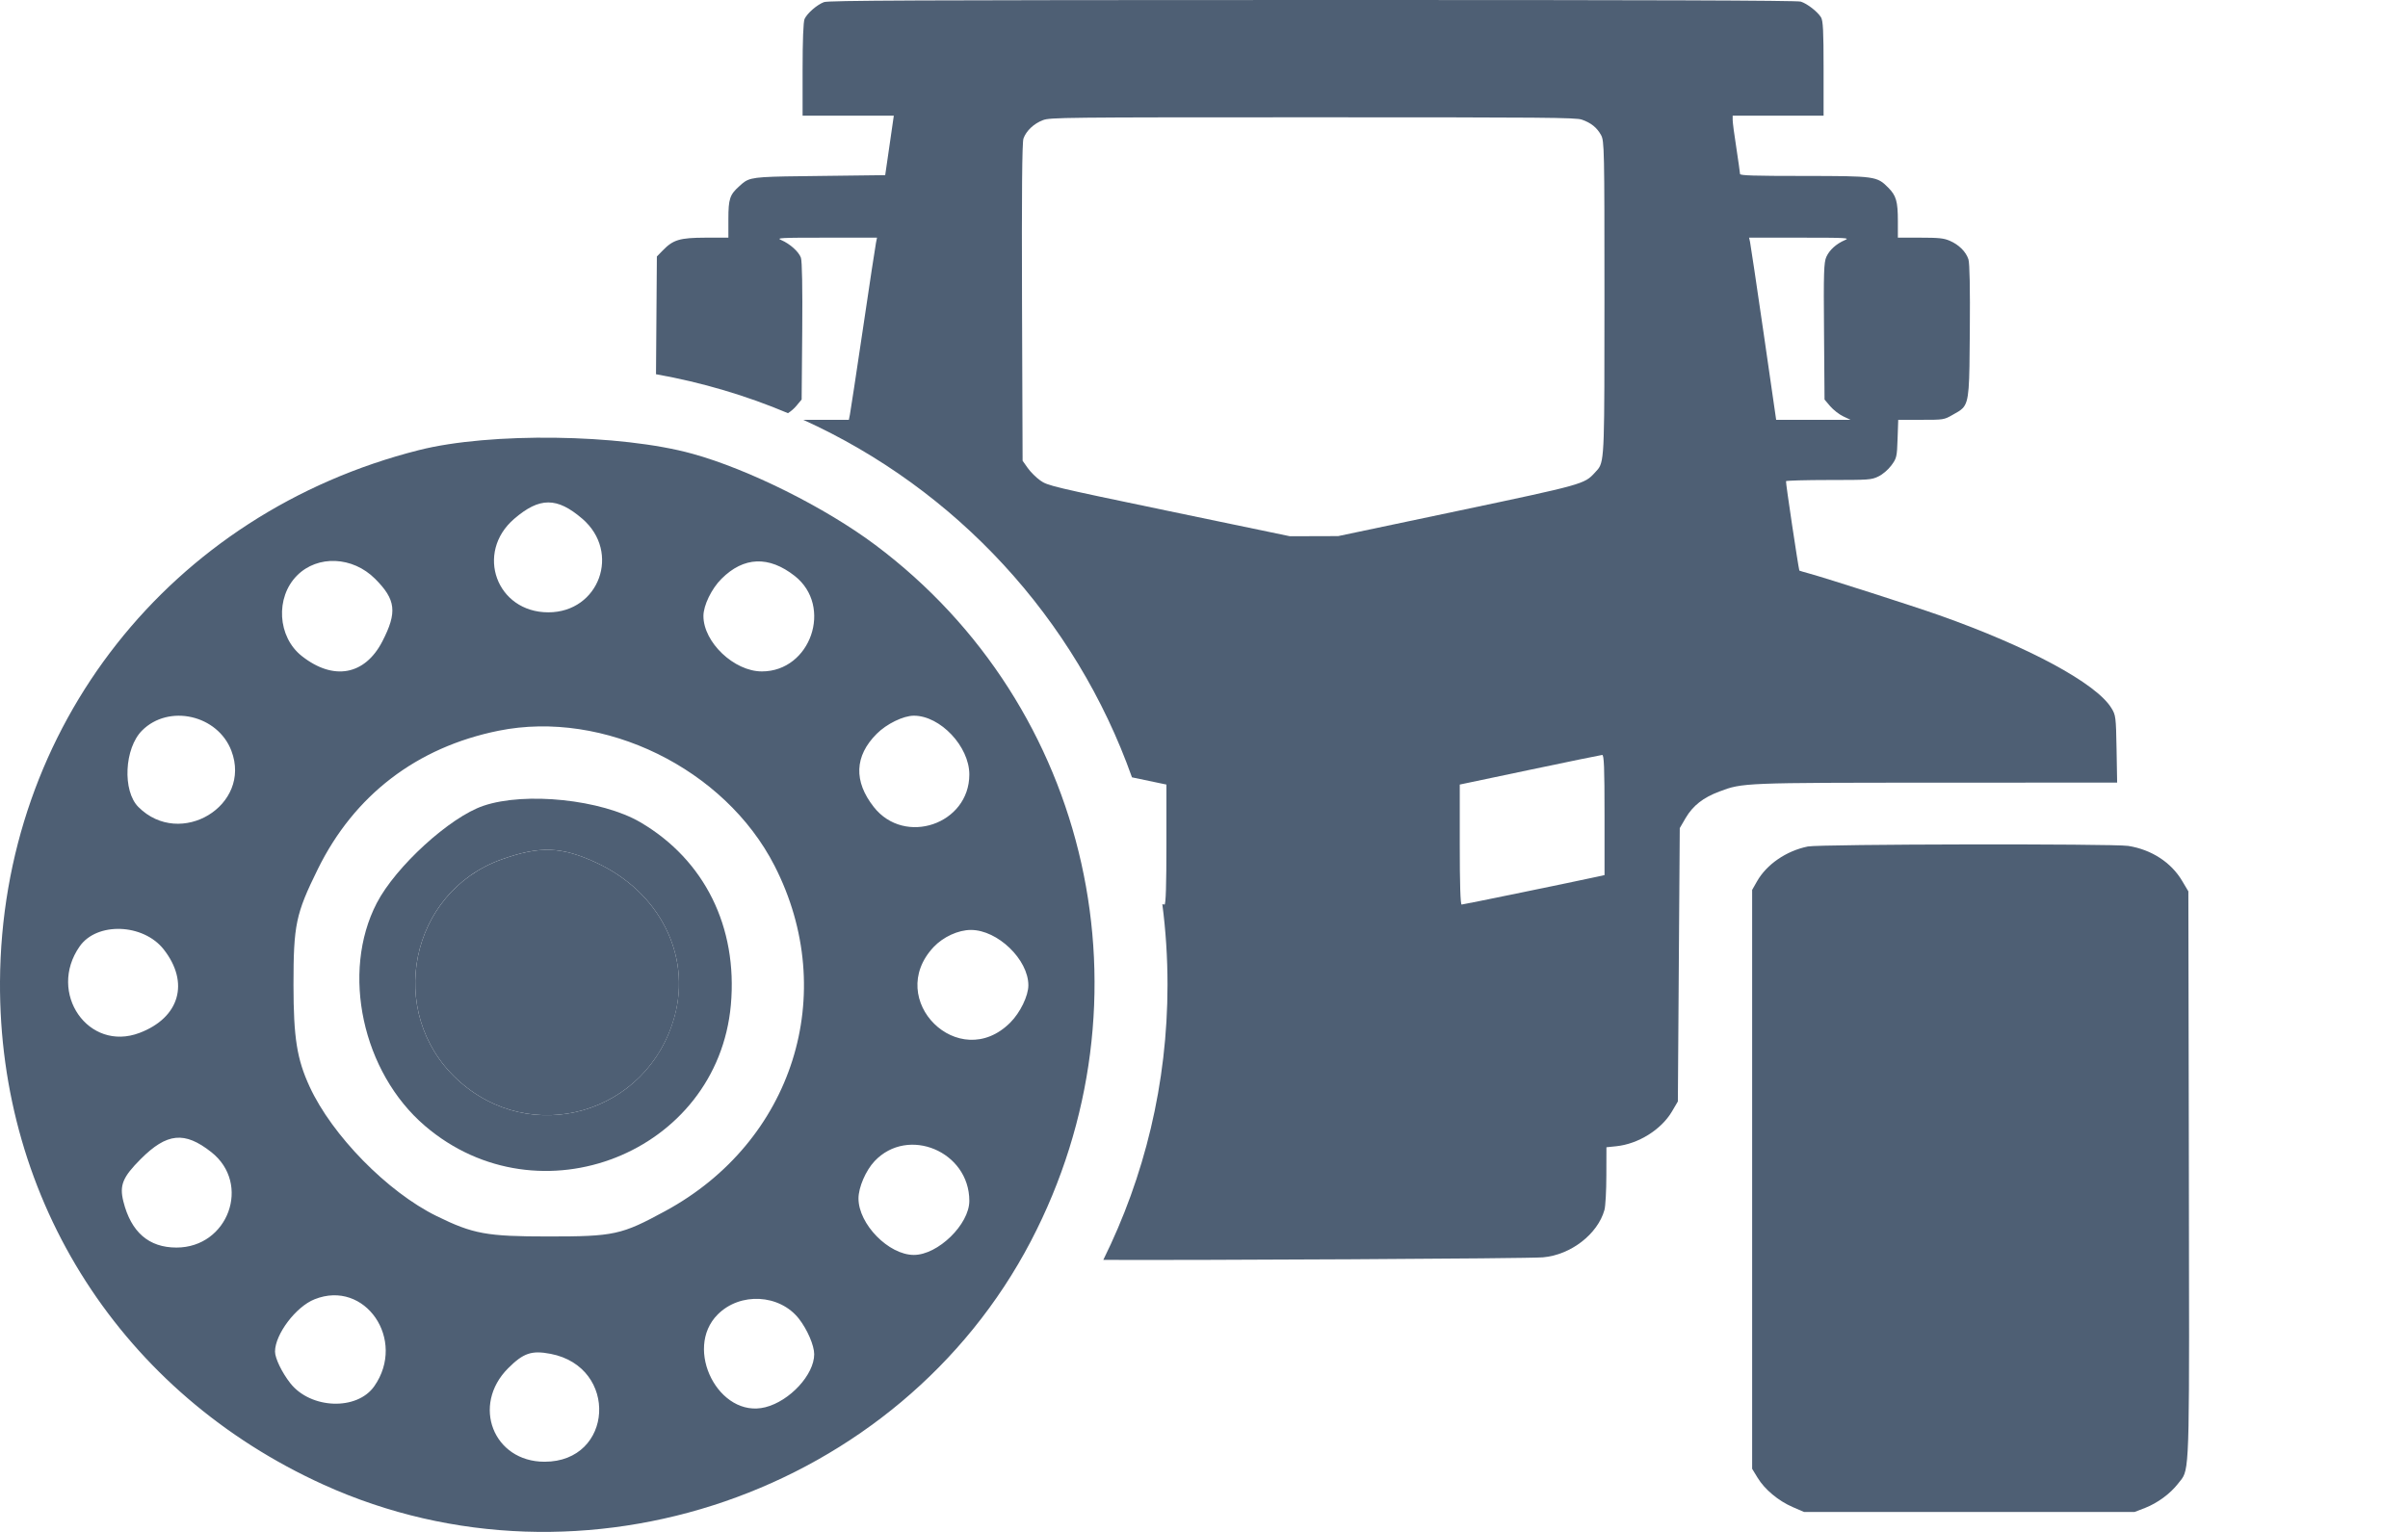 <svg width="33" height="21" viewBox="0 0 33 21" fill="none" xmlns="http://www.w3.org/2000/svg">
<g clip-path="url(#clip0_5470_8918)">
<path fill-rule="evenodd" clip-rule="evenodd" d="M11.026 0.26C11.062 0.182 11.196 0.065 11.292 0.029C11.355 0.006 12.504 0.001 17.987 3.42088e-05C22.595 -0.001 24.628 0.006 24.678 0.022C24.765 0.049 24.906 0.158 24.955 0.236C24.984 0.282 24.991 0.424 24.991 0.94V1.586H23.745V1.645C23.745 1.677 23.767 1.85 23.796 2.031C23.823 2.211 23.846 2.371 23.846 2.385C23.846 2.406 24.038 2.412 24.718 2.412C25.701 2.413 25.721 2.415 25.878 2.573C25.986 2.682 26.009 2.761 26.009 3.031L26.009 3.258H26.315C26.569 3.258 26.638 3.265 26.719 3.3C26.844 3.353 26.942 3.45 26.976 3.555C26.993 3.609 27 3.955 26.995 4.543C26.989 5.31 26.99 5.497 26.898 5.595C26.865 5.629 26.821 5.653 26.761 5.686C26.64 5.755 26.637 5.755 26.326 5.755H26.014L26.005 6.016C25.997 6.264 25.992 6.282 25.919 6.381C25.873 6.442 25.8 6.504 25.741 6.532C25.645 6.578 25.614 6.58 25.063 6.58C24.745 6.58 24.481 6.588 24.476 6.596C24.469 6.607 24.643 7.768 24.659 7.822C24.66 7.824 24.721 7.842 24.794 7.862C25.034 7.928 26.219 8.308 26.57 8.432C27.795 8.864 28.727 9.366 28.935 9.706C28.995 9.803 28.998 9.827 29.006 10.268L29.014 10.728L26.564 10.729C23.892 10.73 23.881 10.73 23.564 10.85C23.34 10.934 23.203 11.042 23.102 11.211L23.02 11.352L22.994 15.099L22.911 15.24C22.764 15.487 22.451 15.682 22.15 15.713L22.015 15.727L22.014 16.111C22.014 16.322 22.002 16.536 21.988 16.586C21.896 16.917 21.527 17.203 21.146 17.236C20.946 17.254 16.376 17.277 15.12 17.271C15.683 16.134 16 14.854 16 13.5C16 13.125 15.976 12.757 15.929 12.395C15.947 12.398 15.959 12.4 15.959 12.4C15.977 12.4 15.985 12.124 15.985 11.577V10.755L15.513 10.656C14.739 8.475 13.1 6.704 11.008 5.755H11.633L11.647 5.686C11.655 5.649 11.735 5.118 11.826 4.507C11.916 3.896 11.997 3.365 12.005 3.327L12.019 3.258L11.325 3.258C10.681 3.258 10.636 3.261 10.707 3.291C10.827 3.343 10.947 3.451 10.976 3.533C10.992 3.58 10.999 3.944 10.994 4.542L10.986 5.477L10.91 5.568C10.882 5.601 10.842 5.636 10.799 5.664C10.226 5.422 9.62 5.242 8.99 5.13L9.002 3.516L9.081 3.435C9.225 3.286 9.314 3.259 9.67 3.258L9.982 3.258V3.003C9.982 2.728 10.001 2.669 10.131 2.553C10.159 2.527 10.181 2.507 10.207 2.49C10.31 2.422 10.458 2.421 11.241 2.412L12.131 2.401L12.174 2.105C12.197 1.942 12.223 1.759 12.233 1.697L12.249 1.586H10.999V0.953C10.999 0.558 11.009 0.297 11.026 0.26ZM21.941 1.851C21.884 1.748 21.804 1.684 21.678 1.64C21.595 1.611 21.177 1.608 17.99 1.608C14.557 1.608 14.391 1.61 14.293 1.647C14.168 1.694 14.063 1.794 14.026 1.899C14.007 1.954 14.001 2.643 14.006 4.147L14.014 6.316L14.084 6.415C14.122 6.469 14.2 6.547 14.257 6.587C14.357 6.658 14.42 6.673 16.019 7.006L17.677 7.351L18.339 7.349L19.967 7.006C21.697 6.641 21.712 6.637 21.855 6.481C21.872 6.462 21.887 6.447 21.9 6.431C21.991 6.316 21.987 6.126 21.988 4.094C21.988 2.04 21.986 1.931 21.941 1.851ZM25.029 3.521C25.072 3.426 25.165 3.342 25.284 3.291C25.355 3.261 25.31 3.258 24.665 3.258L23.97 3.258L23.983 3.316C23.99 3.348 24.074 3.91 24.169 4.565L24.341 5.755L25.36 5.755L25.259 5.707C25.204 5.681 25.124 5.618 25.081 5.568L25.004 5.477L24.997 4.542C24.99 3.738 24.995 3.595 25.029 3.521ZM21.989 11.996V11.172C21.989 10.525 21.982 10.348 21.957 10.349C21.94 10.35 21.494 10.442 20.965 10.553L20.005 10.755V11.577C20.005 12.123 20.014 12.4 20.031 12.4C20.052 12.4 21.58 12.086 21.894 12.017L21.989 11.996ZM24.078 12.083C24.21 11.849 24.48 11.664 24.775 11.604C24.939 11.571 28.958 11.564 29.166 11.596C29.484 11.646 29.755 11.822 29.905 12.076L29.99 12.219L29.997 16.101C30.003 19.881 30.011 20.122 29.899 20.275C29.884 20.295 29.867 20.314 29.848 20.339C29.742 20.476 29.568 20.604 29.397 20.671L29.252 20.727H24.724L24.567 20.659C24.371 20.574 24.184 20.418 24.087 20.258L24.012 20.135V12.199L24.078 12.083Z" fill="#4E5F74"/>
<path fill-rule="evenodd" clip-rule="evenodd" d="M9.488 6.22C10.255 6.431 11.31 6.957 11.995 7.47C14.954 9.684 15.854 13.708 14.128 17.013C12.325 20.466 7.983 21.962 4.435 20.353C1.675 19.101 -0.017 16.47 0 13.457C0.02 9.965 2.332 7.032 5.742 6.17C6.714 5.924 8.505 5.948 9.488 6.22ZM7.514 8.394C6.805 8.394 6.507 7.577 7.047 7.112C7.395 6.813 7.633 6.813 7.98 7.111C8.512 7.569 8.212 8.394 7.514 8.394ZM4.137 8.994C3.802 8.731 3.771 8.189 4.072 7.888C4.354 7.606 4.833 7.627 5.14 7.934C5.426 8.22 5.446 8.392 5.24 8.792C5 9.257 4.57 9.335 4.137 8.994ZM9.64 8.444C9.64 8.3 9.751 8.07 9.888 7.934C10.192 7.63 10.537 7.617 10.891 7.895C11.419 8.31 11.111 9.204 10.441 9.204C10.061 9.204 9.64 8.805 9.64 8.444ZM1.897 11.063C1.676 10.843 1.704 10.257 1.947 10.014C2.313 9.648 2.984 9.8 3.171 10.292C3.456 11.041 2.471 11.637 1.897 11.063ZM11.975 11.063C11.697 10.71 11.71 10.364 12.014 10.06C12.15 9.923 12.38 9.811 12.524 9.811C12.886 9.811 13.284 10.233 13.284 10.617C13.284 11.298 12.398 11.601 11.975 11.063ZM4.355 11.915C4.854 10.9 5.711 10.244 6.833 10.017C8.278 9.725 9.932 10.535 10.614 11.867C11.512 13.621 10.869 15.652 9.116 16.602C8.514 16.929 8.417 16.95 7.514 16.95C6.669 16.95 6.483 16.916 5.983 16.67C5.311 16.34 4.551 15.565 4.243 14.896C4.069 14.518 4.023 14.228 4.022 13.505C4.022 12.676 4.053 12.529 4.355 11.915ZM1.913 14.159C1.211 14.426 0.646 13.61 1.092 12.973C1.328 12.636 1.963 12.659 2.243 13.014C2.601 13.47 2.462 13.95 1.913 14.159ZM13.845 14.018C13.144 14.719 12.116 13.705 12.795 12.982C12.926 12.843 13.133 12.748 13.306 12.748C13.672 12.748 14.093 13.154 14.093 13.507C14.093 13.651 13.982 13.881 13.845 14.018ZM1.691 16.471C1.635 16.248 1.681 16.137 1.928 15.889C2.288 15.529 2.529 15.505 2.895 15.793C3.447 16.227 3.128 17.102 2.418 17.102C2.039 17.102 1.796 16.89 1.691 16.471ZM11.765 16.429C11.765 16.277 11.864 16.047 11.985 15.918C12.443 15.432 13.284 15.784 13.284 16.462C13.284 16.784 12.854 17.203 12.524 17.203C12.179 17.203 11.765 16.781 11.765 16.429ZM3.769 18.528C3.769 18.292 4.055 17.912 4.311 17.811C5.002 17.534 5.574 18.367 5.129 19.003C4.893 19.34 4.258 19.317 3.978 18.961C3.863 18.814 3.769 18.619 3.769 18.528ZM10.488 19.291C9.854 19.45 9.363 18.492 9.836 18.019C10.143 17.711 10.683 17.74 10.948 18.077C11.063 18.224 11.158 18.443 11.158 18.564C11.158 18.844 10.824 19.206 10.488 19.291ZM7.463 20.038C6.76 20.038 6.458 19.262 6.964 18.756C7.173 18.547 7.286 18.509 7.546 18.559C8.482 18.74 8.41 20.038 7.463 20.038Z" fill="#4E5F74"/>
<path fill-rule="evenodd" clip-rule="evenodd" d="M8.776 11.272C9.656 11.788 10.111 12.708 10.016 13.775C9.833 15.806 7.389 16.773 5.824 15.434C4.966 14.7 4.67 13.332 5.163 12.38C5.423 11.879 6.164 11.202 6.625 11.046C7.201 10.851 8.244 10.961 8.776 11.272ZM6.261 14.792C5.28 13.874 5.615 12.23 6.874 11.781C7.398 11.594 7.693 11.604 8.172 11.826C9.035 12.226 9.475 13.09 9.244 13.933C8.879 15.271 7.269 15.734 6.261 14.792Z" fill="#4E5F74"/>
<path d="M6.875 11.781C5.615 12.23 5.28 13.874 6.261 14.792C7.269 15.734 8.879 15.271 9.245 13.933C9.475 13.09 9.035 12.226 8.172 11.826C7.693 11.604 7.398 11.594 6.875 11.781Z" fill="#4E5F74"/>
</g>
<defs>
<clipPath id="clip0_5470_8918">
<rect width="30" height="21" fill="white"/>
</clipPath>
</defs>
</svg>
